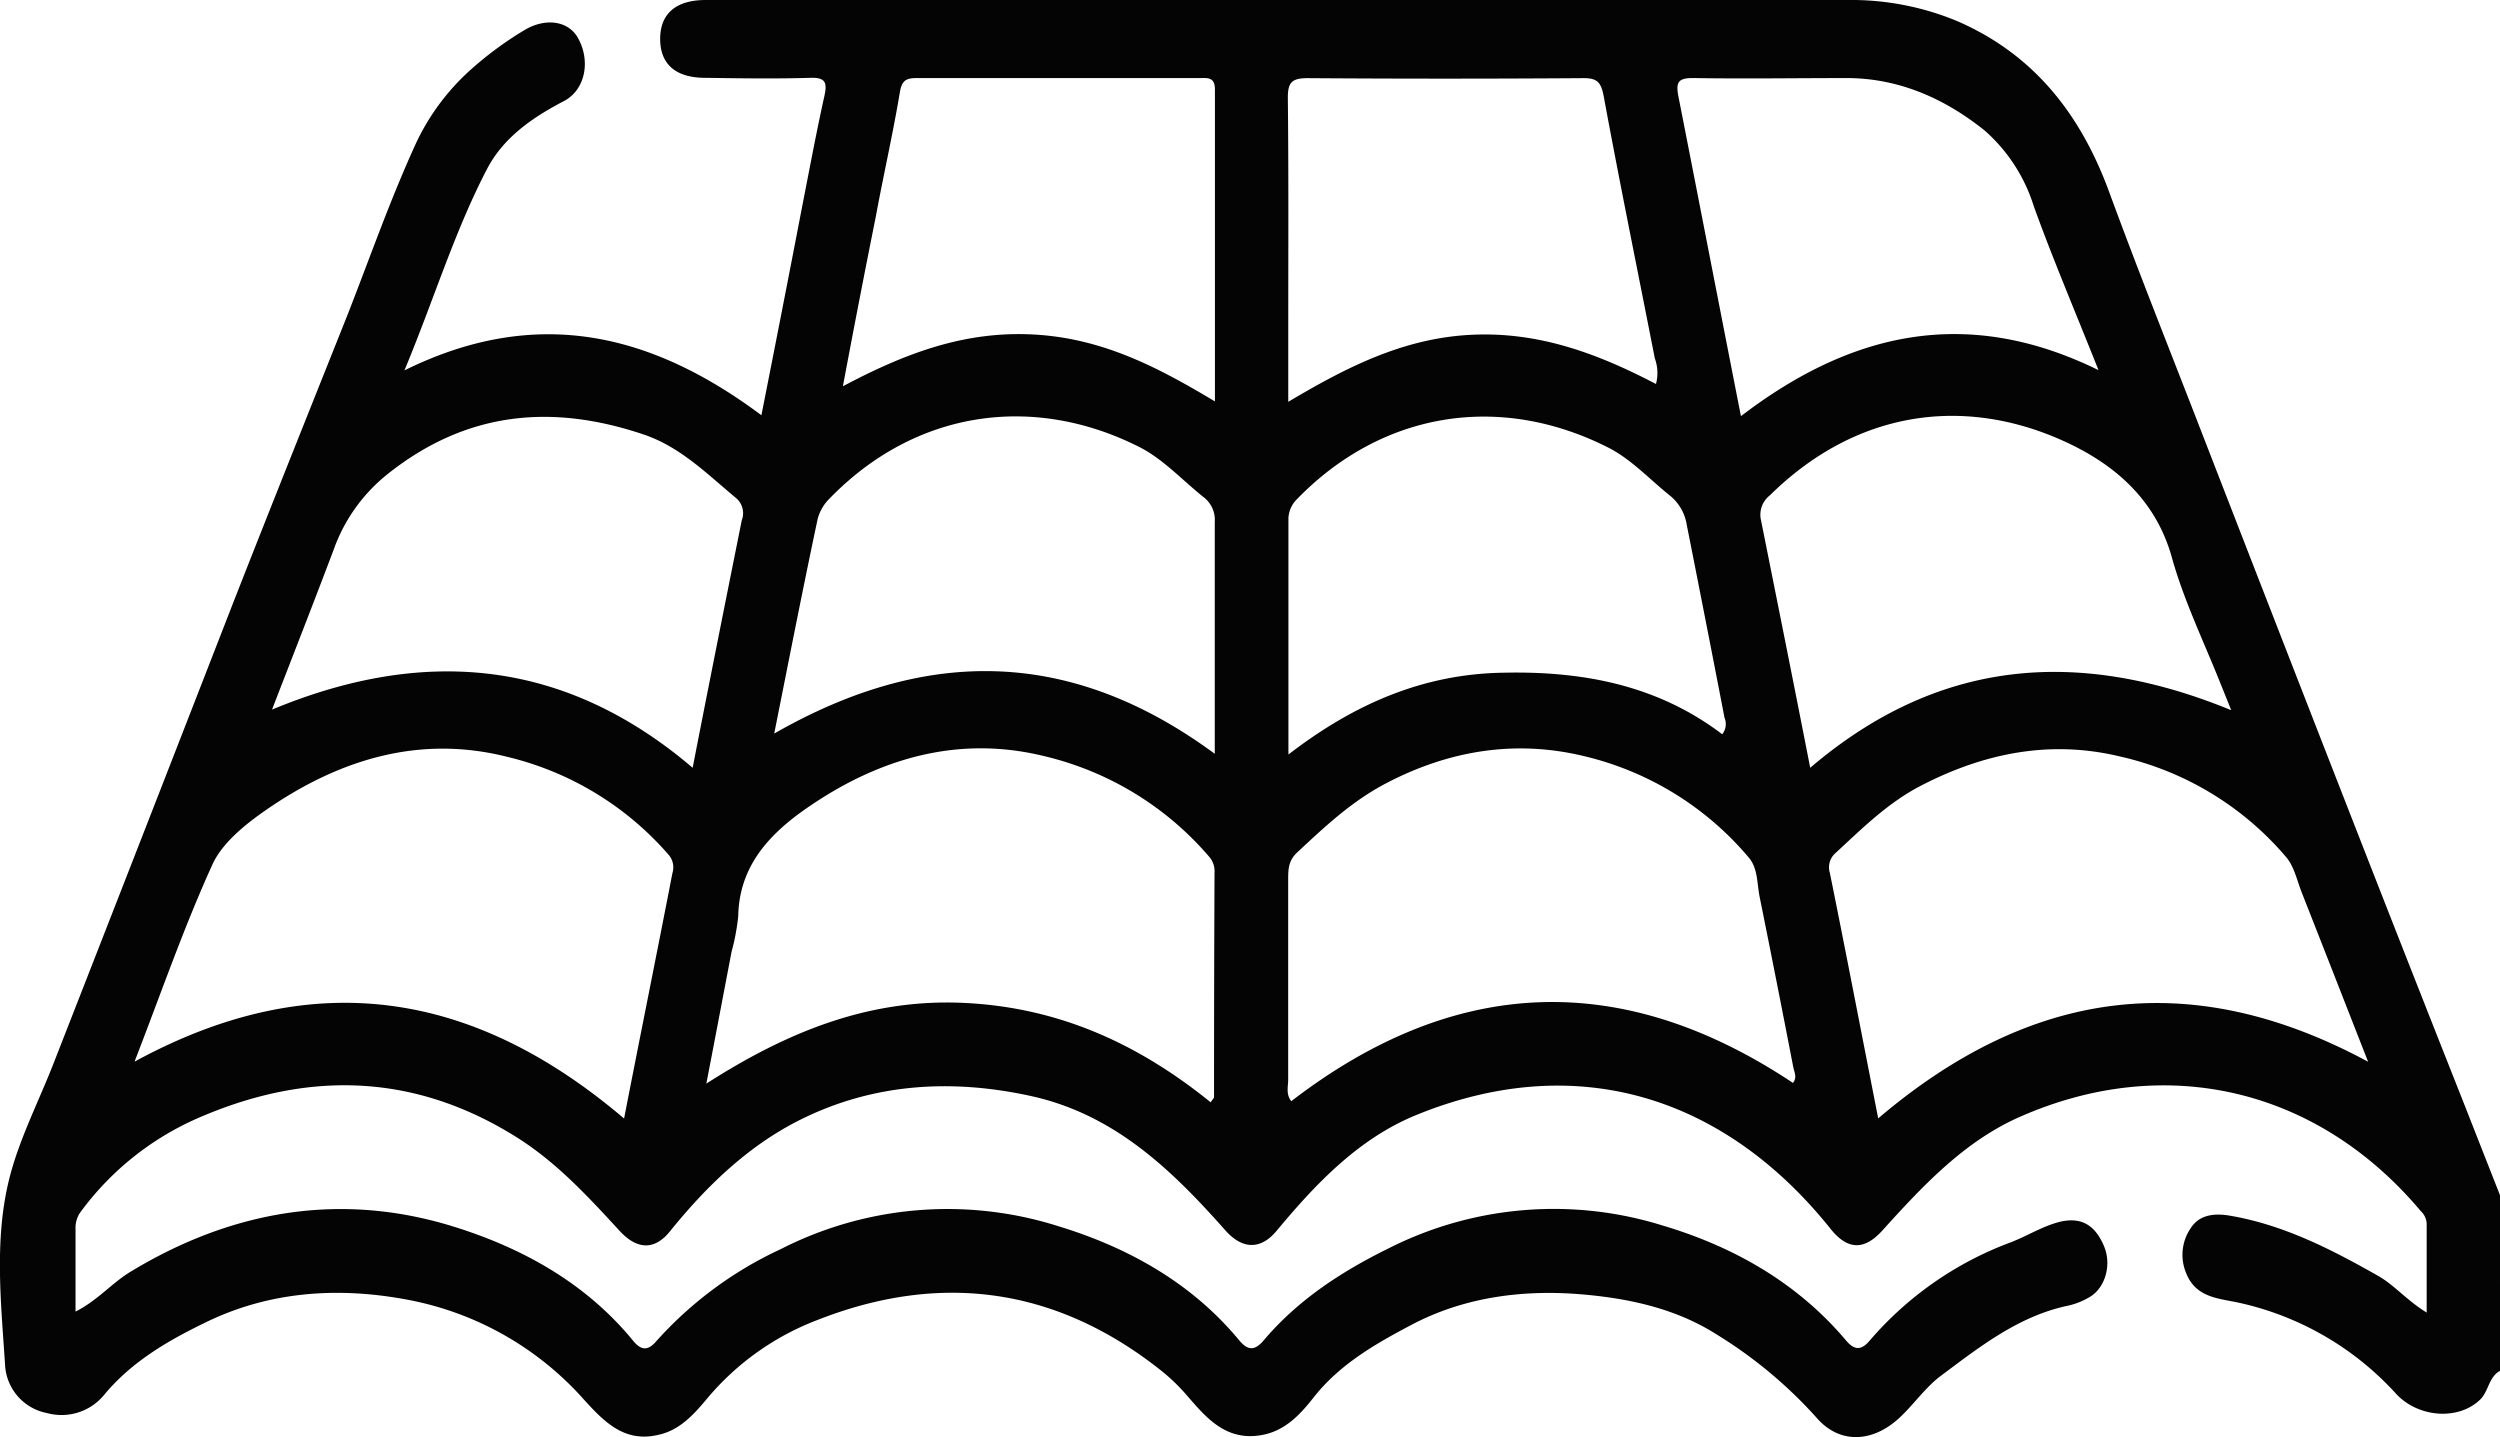 <svg xmlns="http://www.w3.org/2000/svg" viewBox="0 0 305.49 175.63"><defs><style>.cls-1{fill:#040404;}</style></defs><title>Asset 5</title><g id="Layer_2" data-name="Layer 2"><g id="Layer_1-2" data-name="Layer 1"><path class="cls-1" d="M305.49,167.51c-1.4.77-1.38,2.52-2.45,3.54-2.66,2.54-7.5,2.18-10.21-.69a36.51,36.51,0,0,0-19.52-11.23c-2.45-.5-5.09-.66-6.22-3.68a5.77,5.77,0,0,1,.59-5.35c1.07-1.69,2.92-1.87,4.8-1.55,6.59,1.12,12.46,4.14,18.16,7.38,1.93,1.1,3.5,3,5.89,4.46,0-3.85,0-7.36,0-10.88a2.26,2.26,0,0,0-.74-1.54c-12.61-15-31.22-19.41-49.16-11.41-6.7,3-11.74,8.42-16.62,13.81-2.21,2.44-4.24,2.4-6.34-.23-12.8-16-30.81-22-50.68-13.86-7,2.88-12.22,8.38-17,14.13-1.95,2.33-4.15,2.26-6.2,0-6.57-7.43-13.58-14.22-23.77-16.47-9.71-2.14-19.25-1.57-28.15,2.85-6.36,3.15-11.51,8.11-16,13.67-1.91,2.38-4.07,2.23-6.17-.07-4-4.34-7.92-8.62-13.13-11.77C49.93,130.93,37,131,24,136.71A35.36,35.36,0,0,0,9.92,148a3.28,3.28,0,0,0-.69,2.16c0,3.27,0,6.53,0,10.11,2.66-1.33,4.42-3.47,6.69-4.85,12.37-7.51,25.68-9.83,39.52-5.53,8.39,2.61,16.15,6.89,21.92,13.94.93,1.13,1.76,1.31,2.8.1a46.78,46.78,0,0,1,15.24-11.29,44.8,44.8,0,0,1,34-2.78c8.42,2.58,16.17,6.86,22,13.89,1.06,1.29,1.92,1.36,3.05,0,4.19-4.93,9.46-8.36,15.24-11.21a44.66,44.66,0,0,1,33.4-2.81c8.68,2.57,16.55,7,22.53,14.12,1,1.15,1.81,1.17,2.82,0a41.94,41.94,0,0,1,17.15-12c2.08-.78,3.93-2,6.15-2.56,2.75-.63,4.32.57,5.34,2.93s.14,5.22-1.78,6.3a8.94,8.94,0,0,1-2.47,1c-6.1,1.25-10.84,5-15.63,8.57-1.94,1.44-3.36,3.57-5.16,5.22-3.2,2.93-7.19,3.19-10,0A55.06,55.06,0,0,0,209.66,163c-5-3.16-10.81-4.39-16.7-4.86-7.16-.56-14.22.43-20.52,3.77-4.32,2.28-8.72,4.78-11.91,8.84-1.62,2.05-3.46,4.1-6.37,4.61-4.39.78-6.81-2.17-9.18-4.91a23.54,23.54,0,0,0-3.13-3c-12.84-10.18-27-12.07-42.07-6.11a32.8,32.8,0,0,0-13.25,9.41c-1.62,1.94-3.37,4-6.08,4.58-4.17,1-6.67-1.65-9.09-4.3a38.25,38.25,0,0,0-21.62-12.22c-8.52-1.6-16.93-1-24.71,2.83-4.49,2.18-8.93,4.74-12.29,8.79a6.73,6.73,0,0,1-7,2.24,6.32,6.32,0,0,1-5.12-5.87c-.49-7.59-1.35-15.32.52-22.79,1.22-4.85,3.59-9.41,5.42-14.11q11-28.12,21.94-56.26c4.61-11.76,9.31-23.49,14-35.25,2.74-7,5.2-14.05,8.33-20.88a28,28,0,0,1,6.82-9.11A43,43,0,0,1,64,3.73c2.66-1.63,5.43-1.16,6.59.85,1.59,2.75,1,6.35-1.66,7.76-3.83,2-7.35,4.4-9.39,8.26-4,7.66-6.51,16-10.12,24.66,16.2-8,30.25-4.5,43.62,5.48,1.7-8.6,3.37-17.11,5-25.61.88-4.47,1.72-9,2.7-13.41.36-1.63.14-2.27-1.73-2.21-4.27.13-8.54.06-12.82,0-3.65,0-5.52-1.68-5.52-4.76S82.6,0,86.24,0Q156,0,225.7,0a33.83,33.83,0,0,1,13.37,2.54c9.42,4.05,15.16,11.39,18.64,20.86S264.83,42,268.44,51.3q9.63,24.84,19.32,49.66,6.57,16.83,13.22,33.62,2.25,5.73,4.51,11.47ZM76.26,136.68c2-10.27,4-20.14,5.91-30a2.34,2.34,0,0,0-.45-2.21,37.73,37.73,0,0,0-19.79-12c-10.73-2.7-20.53.36-29.4,6.49-2.53,1.75-5.33,4-6.54,6.61-3.51,7.69-6.28,15.72-9.55,24.16C38.23,117.85,57.89,121.05,76.26,136.68Zm213.09-7c-2.93-7.47-5.5-14.06-8.09-20.63-.57-1.46-.92-3.15-1.88-4.29A37.48,37.48,0,0,0,258.89,92.4c-8.48-2-16.55-.36-24.28,3.67-4,2.1-7.09,5.19-10.33,8.18a2.3,2.3,0,0,0-.68,2.41c2,9.87,3.89,19.74,5.91,30C247.75,121.16,267.29,117.84,289.35,129.73Zm-70.24,2.61c.53-.64.12-1.31,0-2q-2-10.35-4.09-20.7c-.33-1.62-.2-3.46-1.31-4.78a37.67,37.67,0,0,0-20.17-12.42c-8.29-2-16.33-.73-24,3.24-4.33,2.23-7.68,5.41-11.13,8.63-1,1-1,2.06-1,3.26,0,8.14,0,16.28,0,24.43,0,.83-.3,1.75.38,2.61C177.67,119.27,198.12,118.36,219.11,132.34Zm-132.81.13c9.85-6.31,19.84-10.41,31.46-9.87s21.35,5,30.18,12.15c.22-.35.41-.5.41-.65q0-13.69.06-27.39a2.7,2.7,0,0,0-.61-1.92,38.09,38.09,0,0,0-20.23-12.35c-10.4-2.55-20,.24-28.61,6.1-4.67,3.17-8.63,7.12-8.75,13.45a26.78,26.78,0,0,1-.82,4.38C88.37,121.66,87.36,127,86.3,132.47ZM84.64,93.82c2-10.27,4-20.26,6-30.24A2.41,2.41,0,0,0,90,60.91c-3.54-2.94-6.83-6.28-11.3-7.8C67.43,49.3,57,50.27,47.39,57.91a20.64,20.64,0,0,0-6.6,9.21c-2.42,6.42-4.93,12.81-7.55,19.59C51.78,79,69,80.49,84.64,93.82Zm188-7.06-1.37-3.4c-2-5-4.41-10-5.86-15.18-2-7.27-7.23-11.6-13.4-14.36-12.17-5.44-25.23-3.65-35.74,6.71a3,3,0,0,0-1.07,3.1c2,10,4,19.95,6,30.19C236.62,80.67,253.62,79,272.59,86.76Zm-178,2.86c18.75-10.73,36.42-10.31,53.8,2.49,0-9.91,0-19.14,0-28.36a3.47,3.47,0,0,0-1.23-2.89c-2.68-2.12-5.08-4.79-8.07-6.28-13-6.52-27.33-4.42-37.76,6.33a5.48,5.48,0,0,0-1.46,2.48C98.09,72,96.41,80.61,94.61,89.62Zm115.82.09a2,2,0,0,0,.27-2q-2.28-11.81-4.62-23.6a5.72,5.72,0,0,0-2-3.51c-2.51-2-4.79-4.5-7.61-5.92-13.38-6.76-27.7-4.3-38,6.3a3.48,3.48,0,0,0-1.06,2.36c0,9.4,0,18.8,0,28.86,8.08-6.23,16.59-9.89,26.42-10C193.48,82,202.59,83.75,210.43,89.71ZM103,47.2c7.76-4.12,15-6.79,23.38-6.32s15.12,4,22.08,8.17c0-12.7,0-25.4,0-38.09,0-1.59-.91-1.42-1.91-1.42q-17.27,0-34.53,0c-1.31,0-1.82.29-2.06,1.74-.85,5.07-2,10.1-2.93,15.14C105.69,33.1,104.39,39.78,103,47.2Zm99.36-.3a5.24,5.24,0,0,0-.15-3.12c-2.09-10.68-4.27-21.34-6.24-32-.33-1.75-.8-2.25-2.55-2.23q-16.81.12-33.64,0c-2,0-2.42.58-2.41,2.47.1,9.43.05,18.86.05,28.28v8.8c7-4.15,13.91-7.73,22.2-8.18S195.16,43.17,202.31,46.9Zm10.42,3.92c13.36-10.2,27.5-13.52,43.65-5.59-2.86-7.19-5.56-13.53-7.9-20a20.41,20.41,0,0,0-6-9.27c-4.86-3.9-10.51-6.45-17-6.42-6.15,0-12.3.1-18.45,0-2.2-.06-2.32.61-1.93,2.52C207.66,24.82,210.14,37.65,212.73,50.82Z"/></g></g></svg>